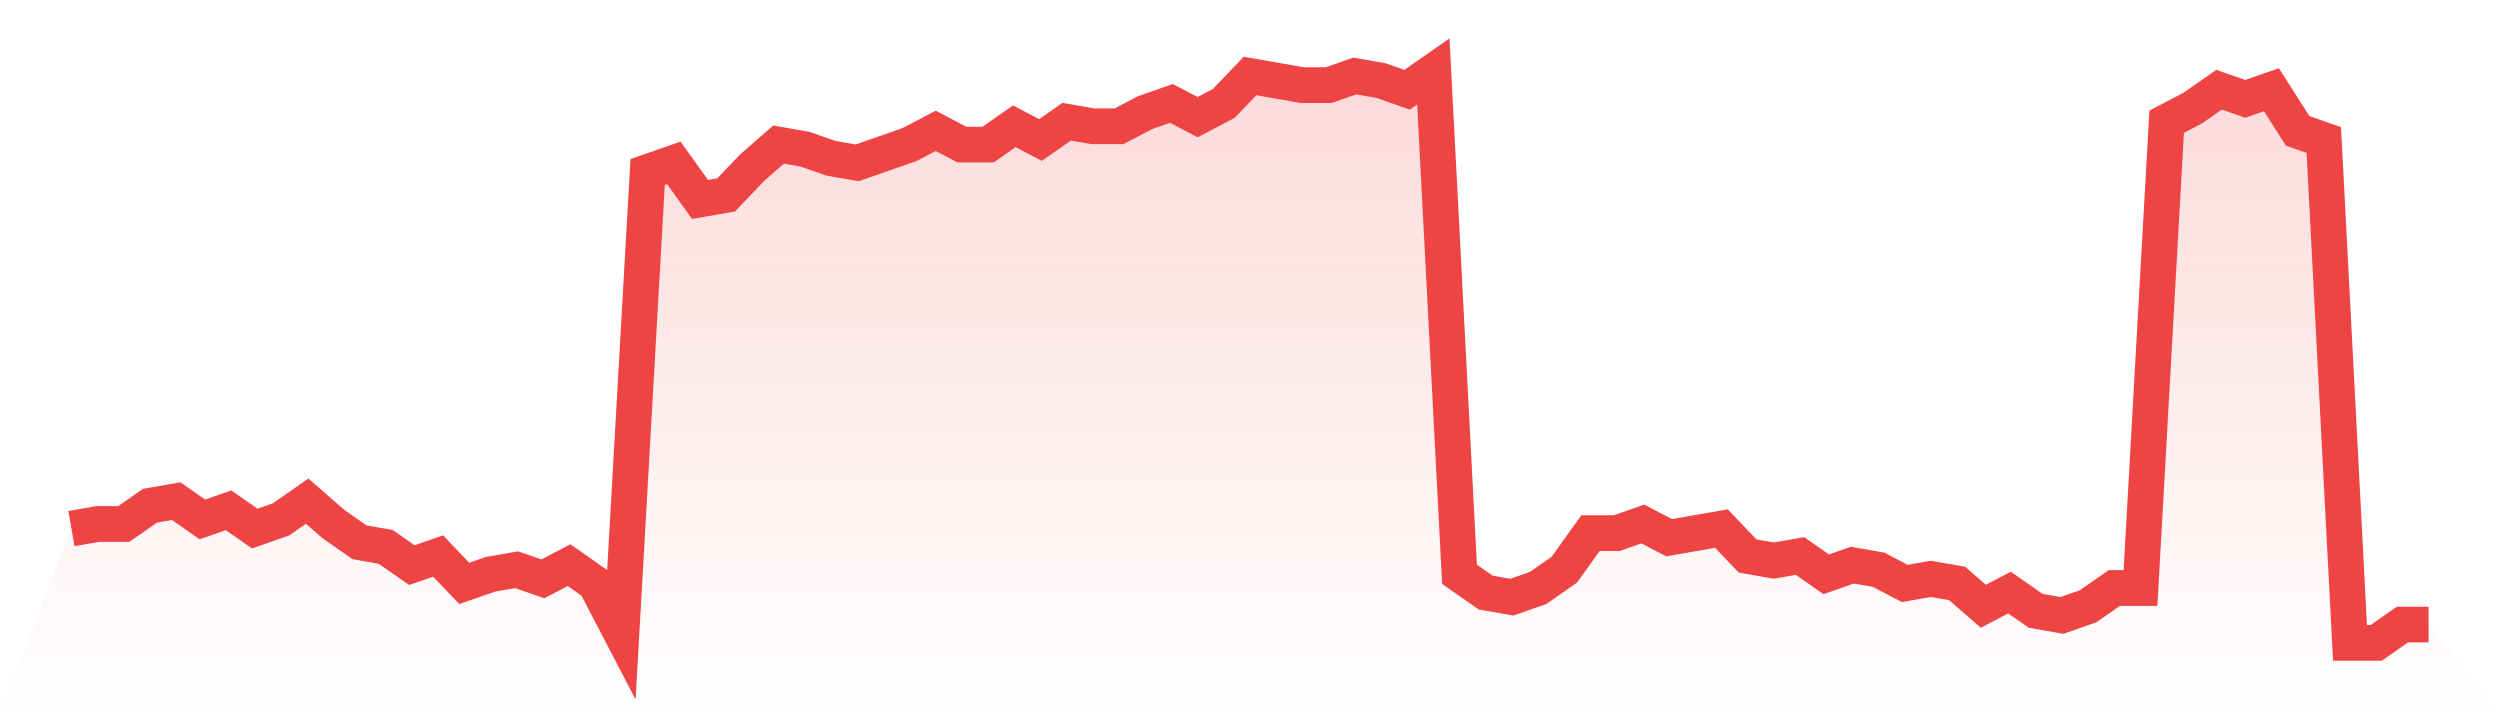 <svg viewBox="0 0 140 40" xmlns="http://www.w3.org/2000/svg">
<defs>
<linearGradient id="gradient" x1="0" x2="0" y1="0" y2="1">
<stop offset="0%" stop-color="#ef4444" stop-opacity="0.2"/>
<stop offset="100%" stop-color="#ef4444" stop-opacity="0"/>
</linearGradient>
</defs>
<path d="M4,29.6 L4,29.6 L5.467,29.344 L6.933,29.344 L8.4,28.32 L9.867,28.064 L11.333,29.088 L12.8,28.576 L14.267,29.6 L15.733,29.088 L17.2,28.064 L18.667,29.344 L20.133,30.368 L21.6,30.624 L23.067,31.648 L24.533,31.136 L26,32.672 L27.467,32.16 L28.933,31.904 L30.4,32.416 L31.867,31.648 L33.333,32.672 L34.8,35.488 L36.267,9.632 L37.733,9.12 L39.2,11.168 L40.667,10.912 L42.133,9.376 L43.6,8.096 L45.067,8.352 L46.533,8.864 L48,9.12 L49.467,8.608 L50.933,8.096 L52.4,7.328 L53.867,8.096 L55.333,8.096 L56.8,7.072 L58.267,7.84 L59.733,6.816 L61.2,7.072 L62.667,7.072 L64.133,6.304 L65.6,5.792 L67.067,6.56 L68.533,5.792 L70,4.256 L71.467,4.512 L72.933,4.768 L74.4,4.768 L75.867,4.256 L77.333,4.512 L78.8,5.024 L80.267,4 L81.733,32.16 L83.2,33.184 L84.667,33.44 L86.133,32.928 L87.6,31.904 L89.067,29.856 L90.533,29.856 L92,29.344 L93.467,30.112 L94.933,29.856 L96.4,29.6 L97.867,31.136 L99.333,31.392 L100.8,31.136 L102.267,32.16 L103.733,31.648 L105.2,31.904 L106.667,32.672 L108.133,32.416 L109.6,32.672 L111.067,33.952 L112.533,33.184 L114,34.208 L115.467,34.464 L116.933,33.952 L118.4,32.928 L119.867,32.928 L121.333,6.816 L122.8,6.048 L124.267,5.024 L125.733,5.536 L127.2,5.024 L128.667,7.328 L130.133,7.84 L131.6,36 L133.067,36 L134.533,34.976 L136,34.976 L140,40 L0,40 z" fill="url(#gradient)"/>
<path d="M4,29.6 L4,29.6 L5.467,29.344 L6.933,29.344 L8.4,28.32 L9.867,28.064 L11.333,29.088 L12.8,28.576 L14.267,29.6 L15.733,29.088 L17.2,28.064 L18.667,29.344 L20.133,30.368 L21.6,30.624 L23.067,31.648 L24.533,31.136 L26,32.672 L27.467,32.16 L28.933,31.904 L30.4,32.416 L31.867,31.648 L33.333,32.672 L34.8,35.488 L36.267,9.632 L37.733,9.12 L39.2,11.168 L40.667,10.912 L42.133,9.376 L43.6,8.096 L45.067,8.352 L46.533,8.864 L48,9.12 L49.467,8.608 L50.933,8.096 L52.4,7.328 L53.867,8.096 L55.333,8.096 L56.8,7.072 L58.267,7.84 L59.733,6.816 L61.2,7.072 L62.667,7.072 L64.133,6.304 L65.6,5.792 L67.067,6.56 L68.533,5.792 L70,4.256 L71.467,4.512 L72.933,4.768 L74.4,4.768 L75.867,4.256 L77.333,4.512 L78.8,5.024 L80.267,4 L81.733,32.16 L83.2,33.184 L84.667,33.44 L86.133,32.928 L87.6,31.904 L89.067,29.856 L90.533,29.856 L92,29.344 L93.467,30.112 L94.933,29.856 L96.4,29.6 L97.867,31.136 L99.333,31.392 L100.8,31.136 L102.267,32.16 L103.733,31.648 L105.2,31.904 L106.667,32.672 L108.133,32.416 L109.6,32.672 L111.067,33.952 L112.533,33.184 L114,34.208 L115.467,34.464 L116.933,33.952 L118.4,32.928 L119.867,32.928 L121.333,6.816 L122.8,6.048 L124.267,5.024 L125.733,5.536 L127.2,5.024 L128.667,7.328 L130.133,7.84 L131.6,36 L133.067,36 L134.533,34.976 L136,34.976" fill="none" stroke="#ef4444" stroke-width="2"/>
</svg>